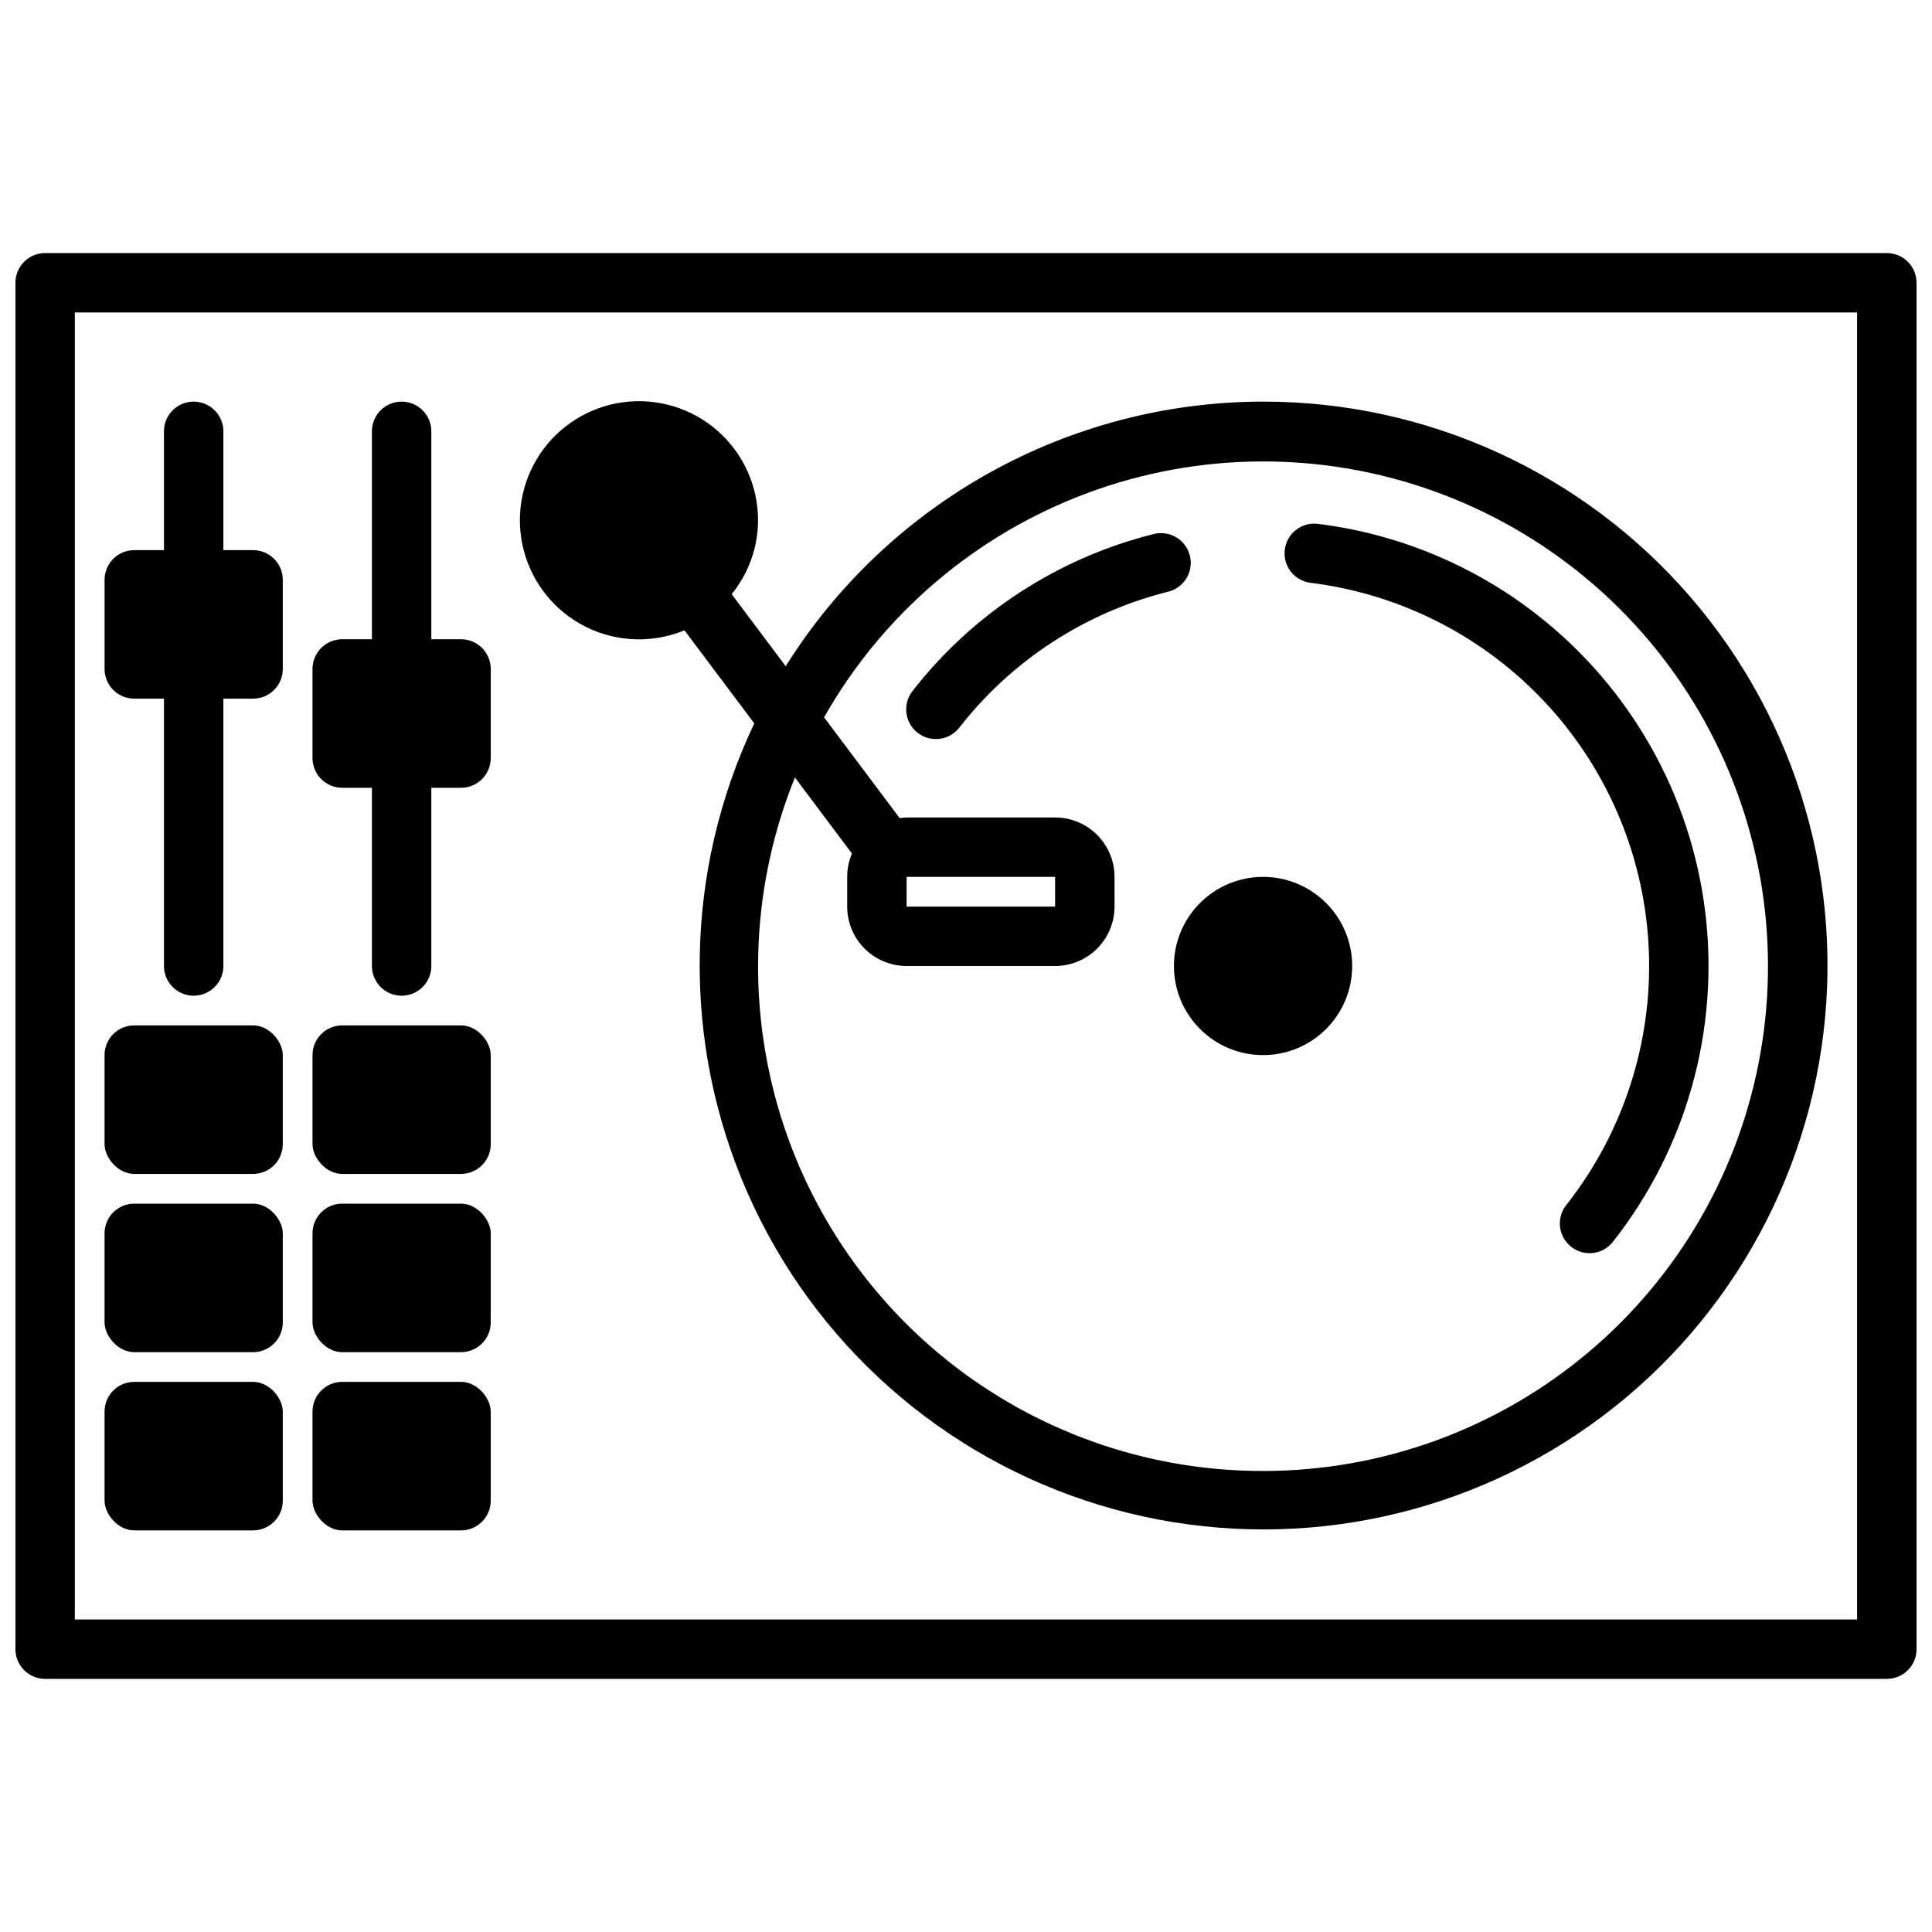 <?xml version="1.0" encoding="UTF-8"?>
<!-- Uploaded to: SVG Repo, www.svgrepo.com, Generator: SVG Repo Mixer Tools -->
<svg width="800px" height="800px" version="1.1" viewBox="144 144 512 512" xmlns="http://www.w3.org/2000/svg">
 <defs>
  <clipPath id="a">
   <path d="m148.09 211h503.81v378h-503.81z"/>
  </clipPath>
 </defs>
 <g clip-path="url(#a)">
  <path d="m148.09 581.05c0 2.09 0.828 4.09 2.305 5.566 1.477 1.477 3.481 2.305 5.566 2.305h488.07c2.086 0 4.09-0.828 5.566-2.305 1.477-1.477 2.305-3.477 2.305-5.566v-362.11c0-2.086-0.828-4.09-2.305-5.566-1.477-1.477-3.481-2.305-5.566-2.305h-488.07c-4.348 0-7.871 3.523-7.871 7.871zm15.742-354.24h472.32v346.37h-472.32z"/>
 </g>
 <path d="m478.72 250.43c-51.422 0.059-99.199 26.547-126.5 70.125l-14.32-19.098c4.496-5.523 6.961-12.418 6.992-19.539 0.012-9.09-3.894-17.742-10.723-23.742-6.824-6-15.906-8.77-24.922-7.594-9.012 1.18-17.078 6.184-22.137 13.734-5.059 7.551-6.613 16.918-4.269 25.699s8.359 16.125 16.508 20.152c8.148 4.027 17.637 4.348 26.035 0.875l18.508 24.672c-18.668 39.277-19.305 84.738-1.738 124.52 17.562 39.781 51.586 69.941 93.188 82.605 41.605 12.664 86.66 6.574 123.41-16.672 36.754-23.246 61.555-61.352 67.938-104.37 6.379-43.02-6.293-86.68-34.715-119.59-28.422-32.918-69.77-51.82-113.26-51.777zm0 283.39c-44.477 0.062-86.07-22.004-110.95-58.867s-29.793-83.691-13.102-124.91l15.113 20.16c-0.836 1.953-1.266 4.055-1.266 6.18v7.871c0 4.176 1.656 8.18 4.609 11.133s6.957 4.613 11.133 4.613h39.359c4.176 0 8.18-1.66 11.133-4.613s4.613-6.957 4.613-11.133v-7.871c0-4.176-1.66-8.18-4.613-11.133s-6.957-4.613-11.133-4.613h-39.359c-0.609 0.027-1.223 0.086-1.824 0.184l-20.043-26.719c15.535-27.418 40.254-48.469 69.797-59.445 29.539-10.973 62.008-11.164 91.676-0.543 29.672 10.625 54.637 31.379 70.496 58.613 15.863 27.23 21.602 59.188 16.203 90.234-5.394 31.047-21.578 59.195-45.699 79.477s-54.625 31.398-86.141 31.387zm-94.465-157.44h39.359v7.871h-39.359z"/>
 <path d="m551.59 307.11c-16.871-13.246-37.035-21.641-58.324-24.285-4.312-0.539-8.25 2.519-8.789 6.836-0.539 4.316 2.523 8.25 6.836 8.789 24.09 2.992 46.328 14.445 62.75 32.32 16.418 17.871 25.953 41 26.898 65.254 0.945 24.254-6.762 48.051-21.742 67.148-1.375 1.633-2.023 3.758-1.801 5.879 0.223 2.125 1.297 4.066 2.977 5.383 1.68 1.312 3.824 1.891 5.938 1.598 2.117-0.297 4.019-1.438 5.277-3.16 19.32-24.641 28.066-55.941 24.312-87.027s-19.699-59.406-44.332-78.734z"/>
 <path d="m459.32 291.23c-0.508-2.023-1.805-3.766-3.598-4.836-1.793-1.07-3.941-1.383-5.965-0.871-25.359 6.332-47.867 20.98-63.93 41.605-1.289 1.641-1.871 3.731-1.621 5.805 0.25 2.07 1.312 3.961 2.957 5.25 3.422 2.684 8.371 2.086 11.055-1.336 13.922-17.879 33.434-30.574 55.418-36.059 4.207-1.074 6.75-5.352 5.684-9.559z"/>
 <path d="m502.34 400c0 13.043-10.574 23.613-23.617 23.613s-23.617-10.57-23.617-23.613 10.574-23.617 23.617-23.617 23.617 10.574 23.617 23.617"/>
 <path d="m211.07 289.79h-7.871v-31.488c0-4.348-3.527-7.871-7.875-7.871-4.348 0-7.871 3.523-7.871 7.871v31.488h-7.871c-4.348 0-7.871 3.527-7.871 7.875v23.617-0.004c0 2.09 0.828 4.09 2.305 5.566s3.477 2.305 5.566 2.305h7.871v70.852c0 4.348 3.523 7.871 7.871 7.871 4.348 0 7.875-3.523 7.875-7.871v-70.852h7.871c2.086 0 4.09-0.828 5.566-2.305 1.477-1.477 2.305-3.477 2.305-5.566v-23.613c0-2.09-0.828-4.094-2.305-5.566-1.477-1.477-3.481-2.309-5.566-2.309z"/>
 <path d="m179.58 415.74h31.488c4.348 0 7.871 4.348 7.871 7.871v23.617c0 4.348-3.523 7.871-7.871 7.871h-31.488c-4.348 0-7.871-4.348-7.871-7.871v-23.617c0-4.348 3.523-7.871 7.871-7.871z"/>
 <path d="m179.58 462.98h31.488c4.348 0 7.871 4.348 7.871 7.871v23.617c0 4.348-3.523 7.871-7.871 7.871h-31.488c-4.348 0-7.871-4.348-7.871-7.871v-23.617c0-4.348 3.523-7.871 7.871-7.871z"/>
 <path d="m179.58 510.21h31.488c4.348 0 7.871 4.348 7.871 7.871v23.617c0 4.348-3.523 7.871-7.871 7.871h-31.488c-4.348 0-7.871-4.348-7.871-7.871v-23.617c0-4.348 3.523-7.871 7.871-7.871z"/>
 <path d="m234.69 415.74h31.488c4.348 0 7.871 4.348 7.871 7.871v23.617c0 4.348-3.523 7.871-7.871 7.871h-31.488c-4.348 0-7.871-4.348-7.871-7.871v-23.617c0-4.348 3.523-7.871 7.871-7.871z"/>
 <path d="m234.69 462.98h31.488c4.348 0 7.871 4.348 7.871 7.871v23.617c0 4.348-3.523 7.871-7.871 7.871h-31.488c-4.348 0-7.871-4.348-7.871-7.871v-23.617c0-4.348 3.523-7.871 7.871-7.871z"/>
 <path d="m234.69 510.21h31.488c4.348 0 7.871 4.348 7.871 7.871v23.617c0 4.348-3.523 7.871-7.871 7.871h-31.488c-4.348 0-7.871-4.348-7.871-7.871v-23.617c0-4.348 3.523-7.871 7.871-7.871z"/>
 <path d="m266.18 313.41h-7.875v-55.105c0-4.348-3.523-7.871-7.871-7.871-4.348 0-7.871 3.523-7.871 7.871v55.105h-7.871c-4.348 0-7.875 3.523-7.875 7.871v23.617c0 2.086 0.832 4.09 2.309 5.566 1.477 1.477 3.477 2.305 5.566 2.305h7.871v47.234c0 4.348 3.523 7.871 7.871 7.871 4.348 0 7.871-3.523 7.871-7.871v-47.234h7.875c2.086 0 4.09-0.828 5.566-2.305 1.473-1.477 2.305-3.481 2.305-5.566v-23.617c0-2.086-0.832-4.09-2.305-5.566-1.477-1.477-3.481-2.305-5.566-2.305z"/>
</svg>